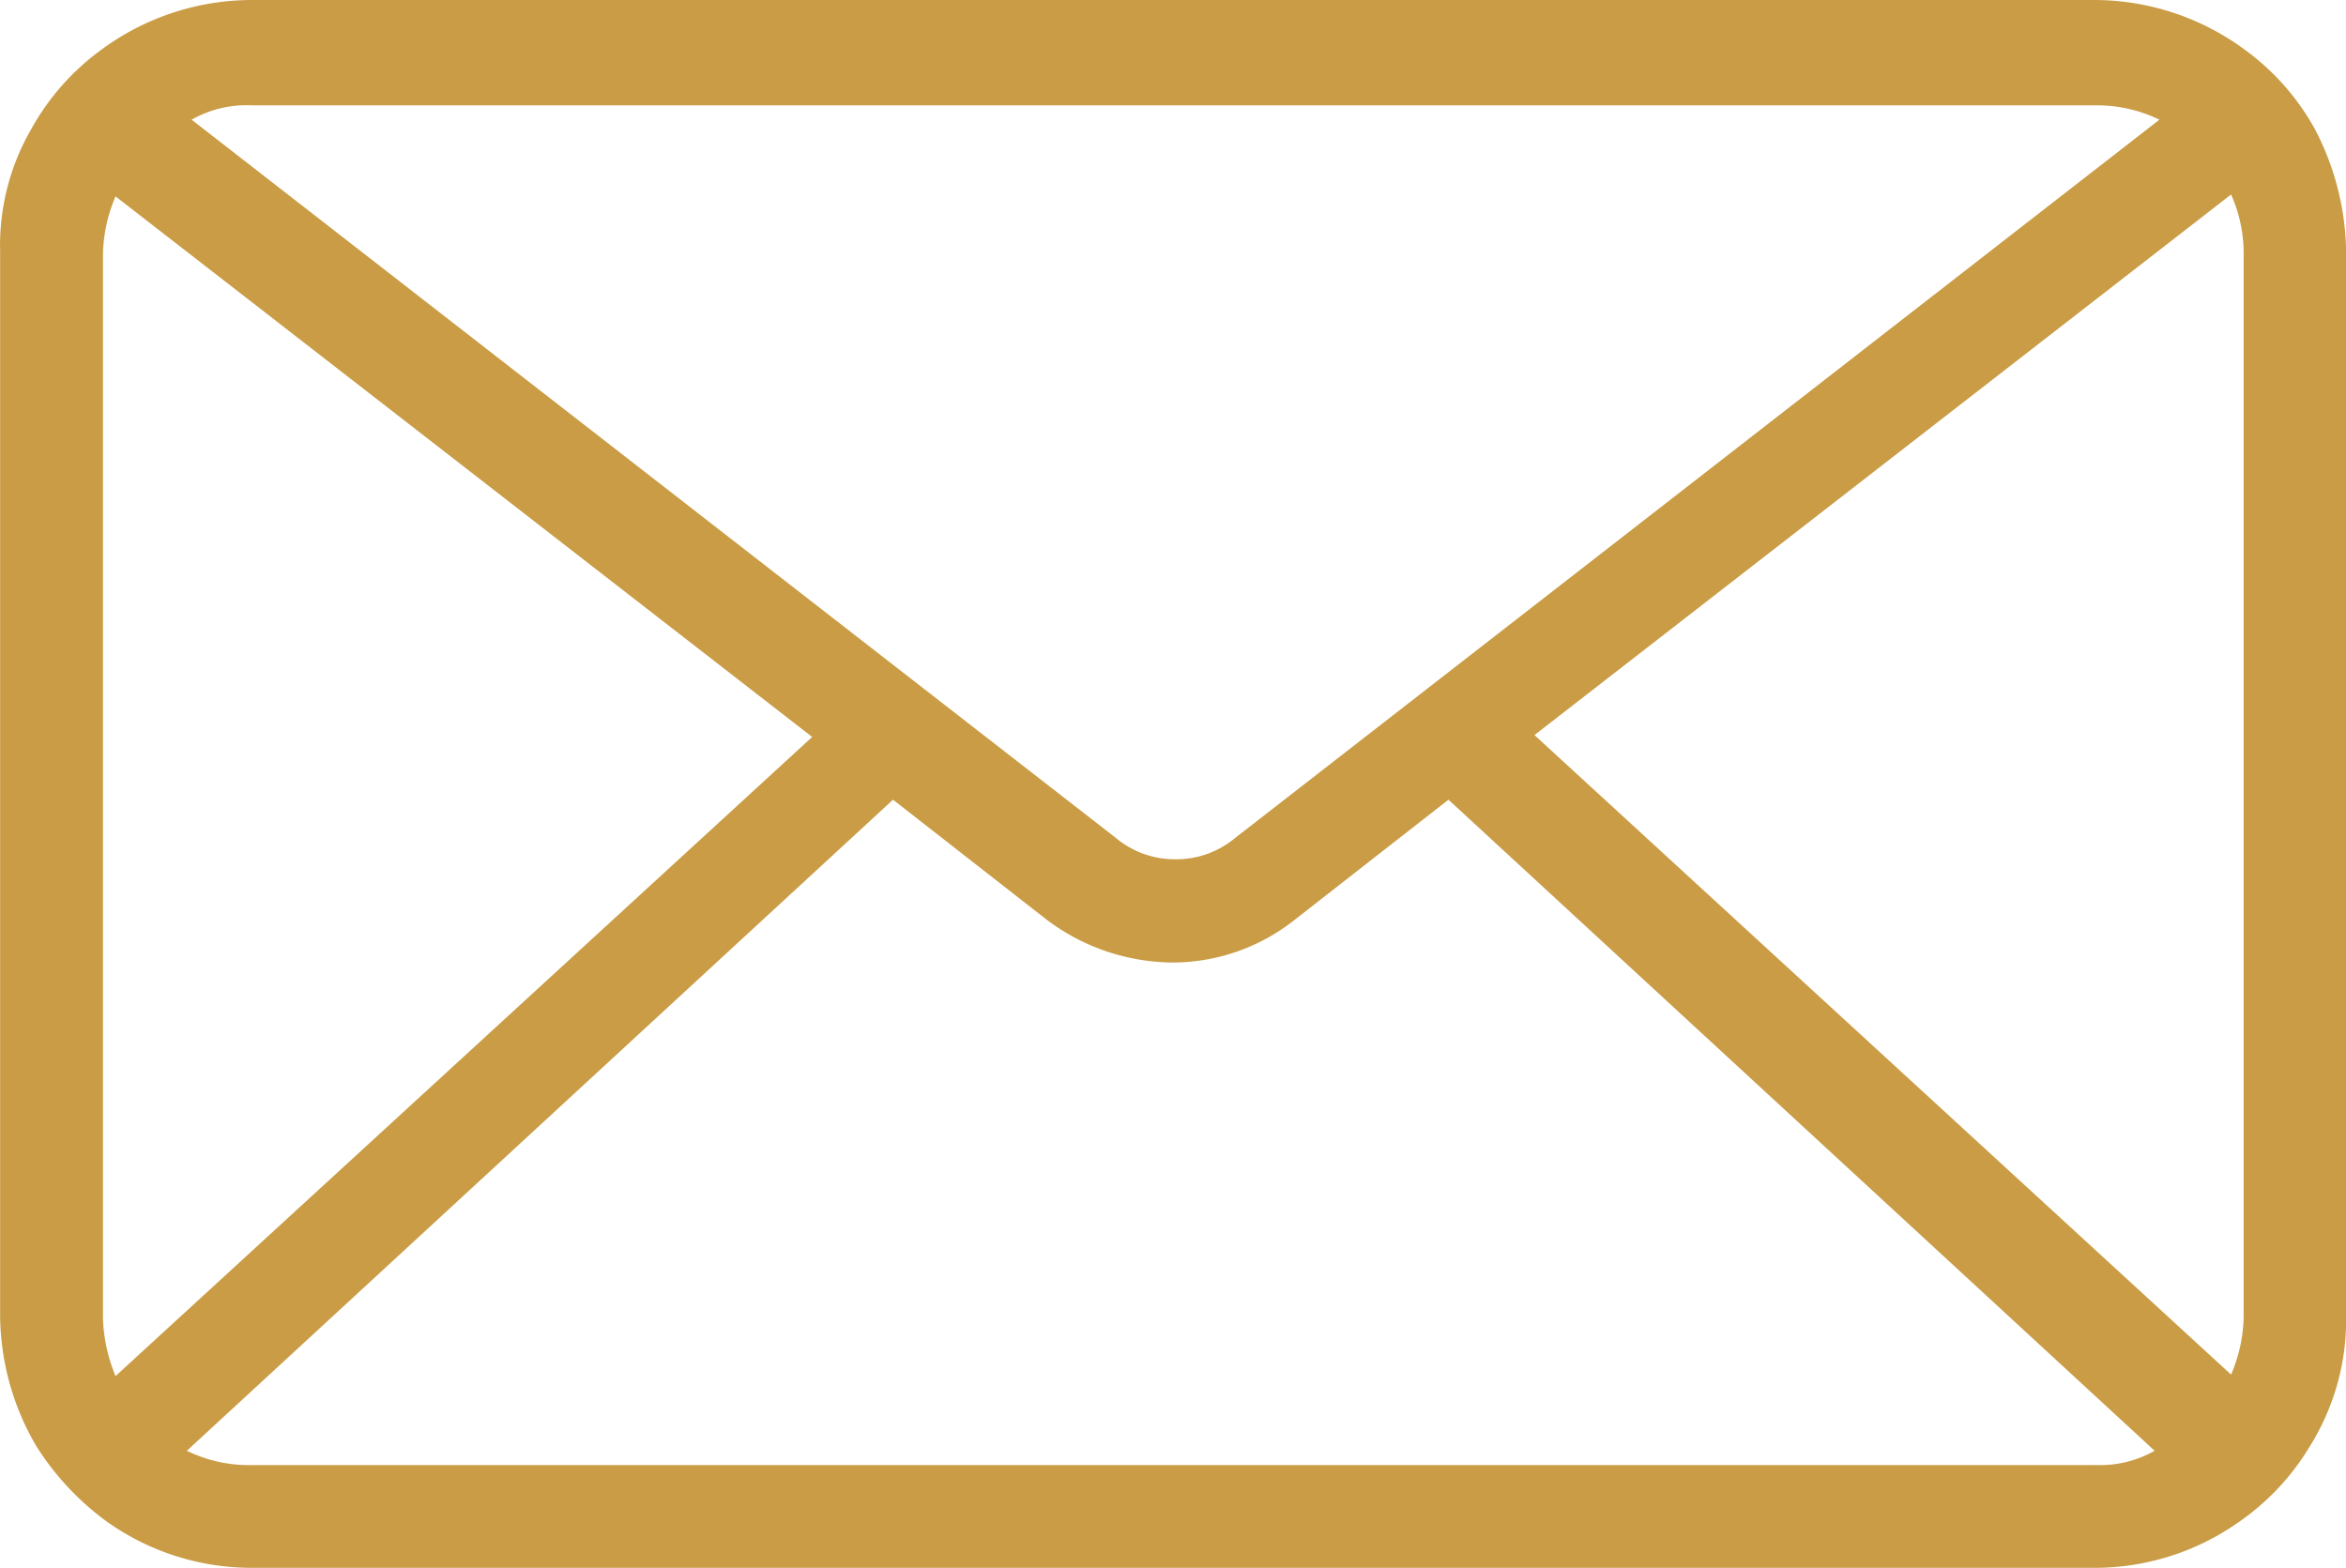 <svg xmlns="http://www.w3.org/2000/svg" width="18.66" height="12.472" viewBox="0 0 18.66 12.472">
  <g id="noun-mail-953541" transform="translate(948 -968.2)">
    <path id="Path_111181" data-name="Path 111181" d="M-929.587,969.228a1.937,1.937,0,0,0-.552-.628,2.017,2.017,0,0,0-1.2-.4H-946a2.018,2.018,0,0,0-1.2.4,1.939,1.939,0,0,0-.552.628,1.845,1.845,0,0,0-.247.971v8.473a2.081,2.081,0,0,0,.286,1.028,2.18,2.18,0,0,0,.571.609,1.988,1.988,0,0,0,1.142.362h14.662a1.987,1.987,0,0,0,1.142-.362,1.95,1.95,0,0,0,.571-.609,1.9,1.9,0,0,0,.286-1.028V970.2A2.161,2.161,0,0,0-929.587,969.228Zm-16.413-.19h14.662a1.134,1.134,0,0,1,.514.114l-7.35,5.712a.732.732,0,0,1-.476.171.731.731,0,0,1-.476-.171l-7.35-5.712A.881.881,0,0,1-946,969.038Zm-1.181,9.654v-8.473a1.226,1.226,0,0,1,.1-.457l5.541,4.3-5.541,5.084A1.309,1.309,0,0,1-947.181,978.692Zm15.842,1.162H-946a1.133,1.133,0,0,1-.514-.114l5.617-5.179,1.219.952a1.684,1.684,0,0,0,.99.343,1.565,1.565,0,0,0,.99-.343l1.219-.952,5.617,5.179A.882.882,0,0,1-931.339,979.853Zm-4.456-5.807,5.541-4.3a1.15,1.15,0,0,1,.1.457v8.473a1.225,1.225,0,0,1-.1.457Z" transform="translate(0)" fill="#c99c45"/>
  </g>
</svg>
